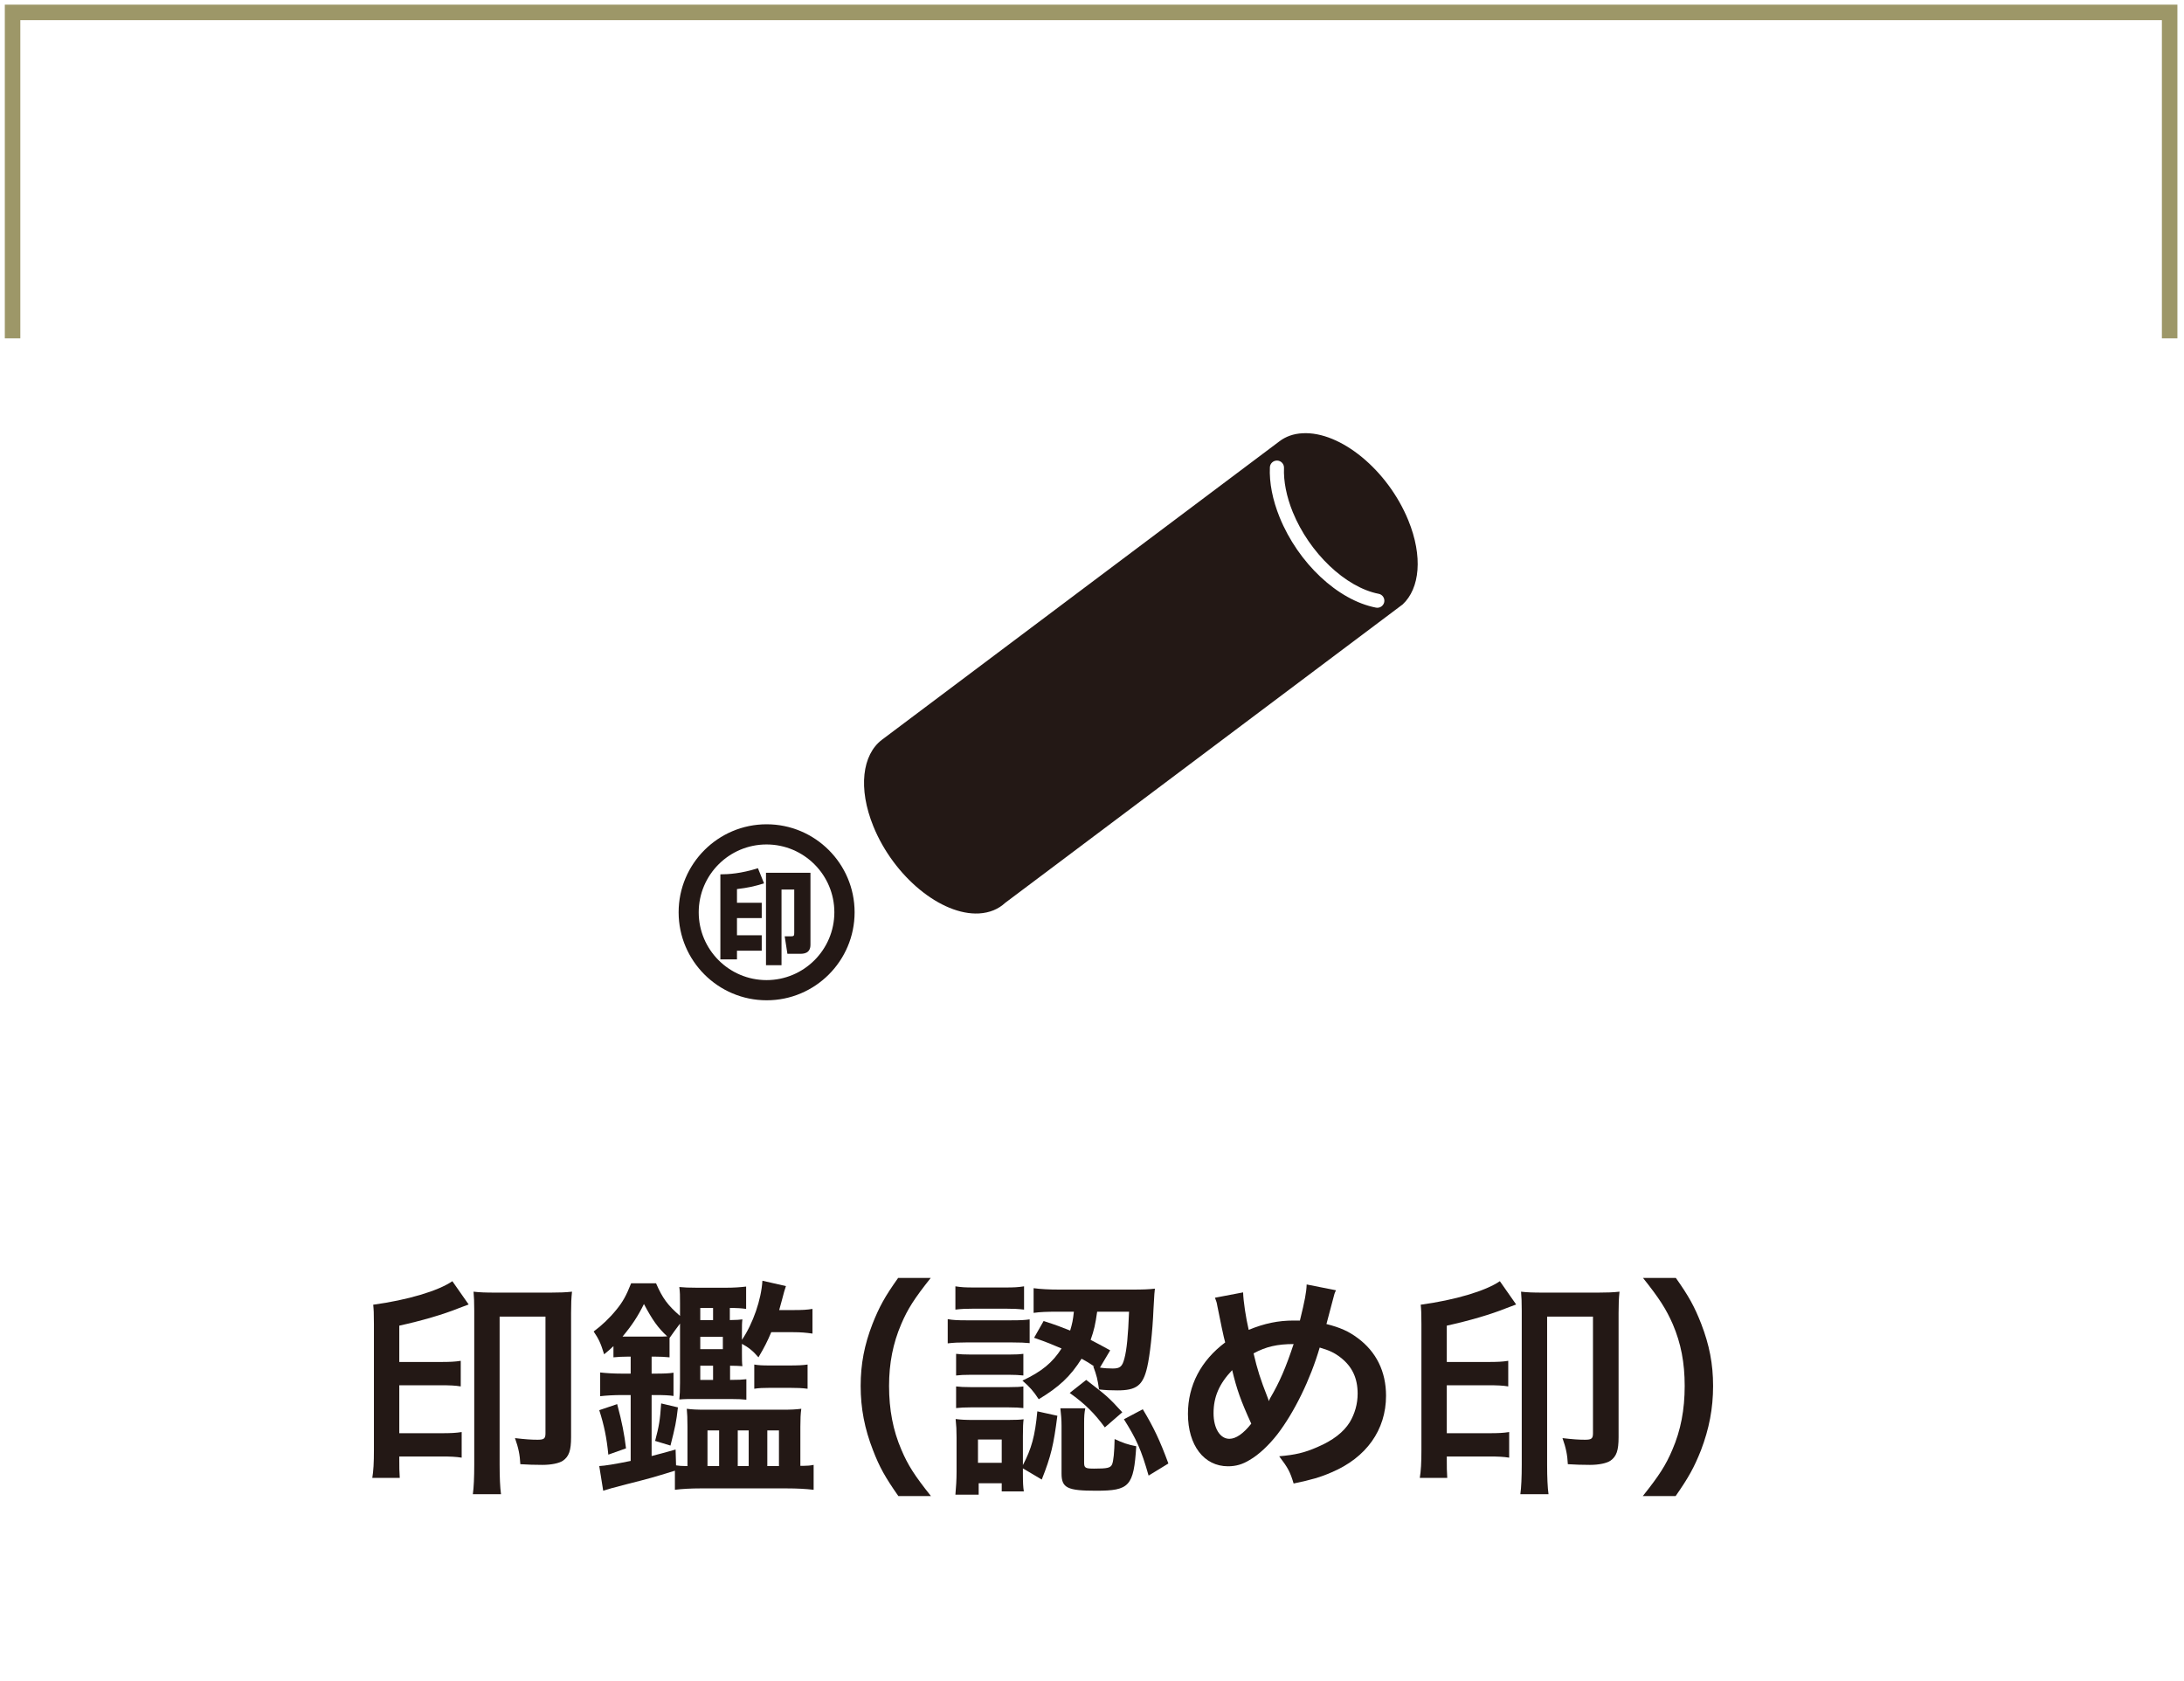 <?xml version="1.0" encoding="utf-8"?>
<!-- Generator: Adobe Illustrator 24.3.0, SVG Export Plug-In . SVG Version: 6.00 Build 0)  -->
<svg version="1.1" id="レイヤー_1" xmlns="http://www.w3.org/2000/svg" xmlns:xlink="http://www.w3.org/1999/xlink" x="0px"
	 y="0px" viewBox="0 0 281.47 216.57" style="enable-background:new 0 0 281.47 216.57;" xml:space="preserve">
<style type="text/css">
	.st0{fill:none;stroke:#9D9768;stroke-width:2;stroke-miterlimit:10;}
	.st1{fill:#231815;}
</style>
<polyline class="st0" points="1.62,43.6 1.62,1.6 279.62,1.6 279.62,43.6 "/>
<g>
	<path class="st1" d="M181.5,67.05c-2.64-6.47-8.74-11.49-13.63-11.22c-1.18,0.06-2.18,0.43-2.98,1.04l-51.23,38.46
		c-2.53,1.92-3.1,6.25-1.1,11.16c2.63,6.47,8.74,11.49,13.62,11.22c1.37-0.08,2.5-0.56,3.36-1.36l51.23-38.46
		C182.99,75.83,183.4,71.7,181.5,67.05z M178.4,77.58c-0.1,0.49-0.57,0.82-1.07,0.72c-4.91-0.95-10.01-5.73-12.41-11.63
		c-0.91-2.24-1.35-4.47-1.26-6.45c0.02-0.49,0.42-0.87,0.91-0.87c0.01,0,0.03,0,0.04,0c0.5,0.02,0.89,0.45,0.87,0.95
		c-0.07,1.72,0.32,3.69,1.13,5.69c2.15,5.27,6.81,9.7,11.07,10.53C178.17,76.61,178.49,77.09,178.4,77.58z"/>
	<path class="st1" d="M110.14,117.56c0-6.26-5.09-11.34-11.34-11.34c-6.25,0-11.34,5.09-11.34,11.34c0,6.25,5.09,11.34,11.34,11.34
		C105.05,128.91,110.14,123.82,110.14,117.56z M98.79,126.3c-4.82,0-8.74-3.92-8.74-8.74c0-4.82,3.92-8.74,8.74-8.74
		c4.82,0,8.74,3.92,8.74,8.74C107.53,122.38,103.61,126.3,98.79,126.3z"/>
	<path class="st1" d="M98.72,124.38h2v-9.75h1.64v5.55c0,0.39-0.03,0.48-0.44,0.48h-0.79l0.35,2.25h1.6c0.42,0,1.37,0,1.37-1.17
		v-9.27h-5.73V124.38z"/>
	<path class="st1" d="M98.47,113.83l-0.79-1.95c-2.16,0.69-3.8,0.79-4.84,0.79v10.96h2.14v-1.12h3.19v-1.99h-3.19v-2.21h3.19v-1.98
		h-3.19v-1.76C96.39,114.4,97.23,114.22,98.47,113.83z"/>
</g>
<g>
	<g>
		<path class="st1" d="M51.46,188.14c0,0.93,0,1.44,0.06,2.31h-3.54c0.15-0.9,0.21-1.92,0.21-3.63v-16.2c0-1.44-0.03-1.89-0.09-2.49
			c4.41-0.6,8.37-1.77,10.2-3.03l2.1,3c-0.6,0.21-0.6,0.24-1.2,0.45c-2.16,0.87-4.89,1.65-7.74,2.28v4.68h5.28
			c1.23,0,1.92-0.03,2.64-0.15v3.3c-0.69-0.12-1.44-0.15-2.64-0.15h-5.28v6.18h5.46c1.14,0,1.83-0.03,2.58-0.15v3.3
			c-0.75-0.12-1.44-0.15-2.58-0.15h-5.46V188.14z M70.96,166.57c1.11,0,1.95-0.03,2.76-0.12c-0.09,0.84-0.12,1.5-0.12,2.73v16.02
			c0,1.71-0.27,2.49-1.05,3.03c-0.48,0.33-1.5,0.54-2.64,0.54c-1.02,0-1.89-0.03-2.85-0.09c-0.06-1.2-0.24-2.1-0.69-3.36
			c1.26,0.15,2.07,0.21,2.91,0.21c0.84,0,1.02-0.15,1.02-0.84v-15.03h-5.91v19.11c0,1.62,0.06,2.94,0.18,3.78h-3.63
			c0.12-0.84,0.18-2.19,0.18-3.81v-19.83c0-1.17-0.03-1.74-0.09-2.46c0.75,0.09,1.56,0.12,2.79,0.12H70.96z"/>
		<path class="st1" d="M80.89,174.82c-0.63,0-1.29,0.03-1.83,0.09v-1.44c-0.39,0.39-0.6,0.54-1.2,1.05
			c-0.45-1.47-0.72-2.01-1.35-2.94c1.05-0.78,2.04-1.71,2.94-2.82c0.81-0.99,1.26-1.8,1.89-3.39h3.21c0.84,1.92,1.47,2.79,3.09,4.2
			v-1.62c0-1.05,0-1.38-0.09-2.1c0.63,0.06,1.26,0.09,2.31,0.09h3.66c1.05,0,1.89-0.06,2.64-0.15v2.88
			c-0.66-0.09-1.11-0.12-2.1-0.12v1.56c1.05-0.03,1.17-0.03,1.62-0.09c-0.06,0.45-0.06,0.78-0.06,1.62v1.02
			c1.44-2.13,2.49-5.19,2.64-7.62l3.03,0.69c-0.21,0.63-0.21,0.63-0.54,1.89c-0.09,0.36-0.15,0.51-0.33,1.2h1.8
			c1.17,0,1.77-0.03,2.49-0.15v3.18c-0.84-0.12-1.5-0.18-2.46-0.18H99.4c-0.51,1.2-0.87,1.92-1.65,3.24
			c-0.69-0.81-1.29-1.29-2.13-1.74v1.17c0,0.87,0,1.26,0.06,1.71c-0.57-0.03-0.81-0.06-1.59-0.06v1.83c1.17,0,1.5-0.03,2.1-0.09
			v2.64c-0.6-0.06-1.05-0.09-2.07-0.09h-4.38c-0.99,0-1.53,0-2.19,0.06c0.06-0.63,0.09-1.08,0.09-2.13v-7.65
			c-0.6,0.81-0.87,1.17-1.35,1.86v2.49c-0.63-0.06-1.2-0.09-1.86-0.09h-0.45v2.19h0.42c1.23,0,1.86-0.03,2.4-0.12v3
			c-0.57-0.09-1.23-0.12-2.4-0.12h-0.42v7.86c1.26-0.33,1.62-0.42,3.09-0.84l0.06,2.04c0.36,0.06,0.75,0.09,1.23,0.09h0.24v-5.07
			c0-1.14-0.03-1.62-0.09-2.31c0.69,0.09,1.29,0.12,2.49,0.12h9.75c1.23,0,1.77-0.03,2.52-0.12c-0.09,0.63-0.12,1.29-0.12,2.31v5.04
			h0.45c0.45,0,0.81-0.03,1.26-0.12v3.21c-0.99-0.12-2.16-0.18-3.42-0.18H90.28c-1.2,0-2.37,0.06-3.3,0.18v-2.46
			c-3.03,0.93-3.03,0.93-6.21,1.74c-1.74,0.45-2.31,0.6-3.03,0.84l-0.51-3.18c0.69-0.03,2.01-0.24,4.05-0.66v-8.49h-1.11
			c-1.05,0-2.04,0.06-2.82,0.15v-3.06c0.75,0.09,1.74,0.15,2.82,0.15h1.11v-2.19H80.89z M78.4,187.45
			c-0.21-2.16-0.54-3.78-1.17-5.73l2.31-0.78c0.63,2.34,0.93,3.93,1.14,5.7L78.4,187.45z M84.58,172.24c0.66,0,1.02,0,1.41-0.03
			c-1.2-1.11-1.92-2.13-3-4.17c-0.75,1.53-1.53,2.73-2.76,4.2c0.3,0,0.42,0,0.66,0H84.58z M84.43,185.68
			c0.51-1.95,0.63-2.61,0.78-4.83l2.16,0.51c-0.21,1.89-0.36,2.55-0.96,4.92L84.43,185.68z M91.9,170.11v-1.56h-1.65v1.56H91.9z
			 M93.16,173.86v-1.59h-2.91v1.59H93.16z M90.25,175.99v1.83h1.65v-1.83H90.25z M91.18,188.92h1.5v-4.59h-1.5V188.92z
			 M95.08,188.92h1.41v-4.59h-1.41V188.92z M97.21,175.84c0.54,0.09,0.99,0.12,1.98,0.12h2.46c1.2,0,1.8-0.03,2.43-0.12v3.12
			c-0.66-0.09-1.38-0.12-2.37-0.12h-2.4c-0.93,0-1.59,0.03-2.1,0.12V175.84z M98.89,188.92h1.5v-4.59h-1.5V188.92z"/>
		<path class="st1" d="M115.78,192.79c-1.68-2.4-2.43-3.72-3.27-5.91c-1.08-2.76-1.59-5.4-1.59-8.28c0-2.82,0.48-5.31,1.53-8.01
			c0.87-2.19,1.59-3.51,3.3-5.91h4.2c-2.1,2.64-2.97,3.99-3.81,5.97c-1.05,2.46-1.56,5.01-1.56,7.95c0,3.03,0.51,5.73,1.59,8.22
			c0.84,1.98,1.68,3.3,3.81,5.97H115.78z"/>
		<path class="st1" d="M122.14,169.99c0.66,0.12,1.29,0.15,2.4,0.15h5.76c1.26,0,1.77-0.03,2.4-0.12v3.06
			c-0.72-0.06-1.11-0.09-2.28-0.09h-5.88c-1.02,0-1.62,0.03-2.4,0.12V169.99z M123.13,165.76c0.78,0.12,1.23,0.15,2.43,0.15h3.99
			c1.17,0,1.65-0.03,2.43-0.15v3c-0.81-0.09-1.38-0.12-2.43-0.12h-3.99c-1.05,0-1.68,0.03-2.43,0.12V165.76z M131.83,189.88
			c0,1.17,0.03,1.74,0.12,2.31h-2.85v-1.05h-2.97v1.47h-3c0.09-0.99,0.15-1.98,0.15-2.94v-4.44c0-0.93-0.03-1.5-0.12-2.37
			c0.69,0.09,1.26,0.12,2.34,0.12h4.38c1.08,0,1.59-0.03,2.04-0.09c-0.06,0.48-0.09,1.02-0.09,2.16v3.75
			c1.11-2.13,1.56-3.72,1.86-6.93l2.58,0.57c-0.48,3.75-0.81,5.19-2.01,8.22l-2.43-1.44V189.88z M123.22,174.46
			c0.57,0.06,0.96,0.09,1.89,0.09h4.95c0.96,0,1.38-0.03,1.83-0.09v2.79c-0.66-0.06-0.99-0.09-1.83-0.09h-4.95
			c-0.9,0-1.38,0.03-1.89,0.09V174.46z M123.22,178.66c0.57,0.06,0.96,0.09,1.89,0.09h4.92c0.99,0,1.41-0.03,1.86-0.09v2.79
			c-0.51-0.06-1.02-0.09-1.89-0.09h-4.92c-0.87,0-1.23,0.03-1.86,0.09V178.66z M126.04,188.5h3.06v-3h-3.06V188.5z M134.5,170.23
			c1.68,0.54,2.28,0.78,3.42,1.23c0.27-0.9,0.36-1.32,0.48-2.43h-1.98c-1.59,0-2.31,0.03-3.21,0.15V166
			c0.87,0.12,2.04,0.18,3.27,0.18h9.54c1.23,0,2.1-0.03,2.82-0.12c-0.06,0.48-0.06,0.51-0.18,2.61c-0.12,3-0.48,6.09-0.81,7.5
			c-0.54,2.37-1.38,3-3.84,3c-0.87,0-1.53-0.03-2.37-0.12c-0.18-1.29-0.3-1.8-0.75-3l0.18,0.06c-0.72-0.48-1.05-0.69-1.68-1.02
			c-1.44,2.28-2.88,3.63-5.52,5.22c-0.69-1.05-1.14-1.56-2.1-2.4c2.49-1.17,3.87-2.31,5.04-4.14c-1.26-0.54-1.83-0.78-3.54-1.38
			L134.5,170.23z M139.72,188.47c0,0.69,0.15,0.78,1.29,0.78c1.71,0,2.1-0.09,2.31-0.54c0.18-0.39,0.3-1.59,0.33-3.27
			c1.02,0.48,1.71,0.72,2.79,0.93c-0.33,5.16-0.87,5.73-5.19,5.73c-3.69,0-4.44-0.36-4.44-2.22v-6.18c0-0.75-0.06-1.44-0.15-2.22
			h3.21c-0.12,0.6-0.15,1.02-0.15,1.92V188.47z M139.99,177.82c2.76,2.13,2.85,2.22,4.65,4.17l-2.25,1.95
			c-1.35-1.83-2.55-3.03-4.53-4.44L139.99,177.82z M141.4,169.03c-0.24,1.68-0.39,2.34-0.84,3.63c0.87,0.45,1.26,0.66,2.52,1.35
			l-1.32,2.22c0.57,0.09,1.14,0.12,1.65,0.12c0.93,0,1.23-0.24,1.5-1.29c0.3-1.11,0.48-2.91,0.6-6.03H141.4z M147.28,181.6
			c1.38,2.28,2.22,4.05,3.3,6.99l-2.55,1.56c-0.96-3.36-1.56-4.68-3.18-7.26L147.28,181.6z"/>
		<path class="st1" d="M160.21,166.54c0.03,1.14,0.36,3.3,0.72,4.83c2.04-0.84,3.81-1.2,5.79-1.2c0.18,0,0.45,0,0.81,0
			c0.63-2.55,0.84-3.66,0.87-4.65l3.78,0.75c-0.18,0.36-0.24,0.57-0.3,0.84c-0.42,1.62-0.81,3.09-0.93,3.51
			c1.77,0.45,2.85,0.93,4.02,1.8c2.4,1.77,3.66,4.32,3.66,7.44c0,4.41-2.55,7.98-7.02,9.87c-1.44,0.63-2.58,0.96-4.89,1.44
			c-0.45-1.5-0.72-2.01-1.86-3.51c2.07-0.18,3.24-0.45,4.89-1.17c2.04-0.87,3.39-1.92,4.2-3.21c0.66-1.11,1.02-2.37,1.02-3.69
			c0-1.98-0.69-3.48-2.19-4.65c-0.81-0.63-1.47-0.93-2.7-1.29c-1.2,4.11-3.27,8.34-5.46,11.19c-1.08,1.38-2.37,2.61-3.57,3.3
			c-0.93,0.57-1.77,0.81-2.79,0.81c-3.09,0-5.16-2.7-5.16-6.75c0-3.69,1.68-6.87,4.8-9.21c-0.15-0.45-0.69-3.06-1.02-4.74
			c-0.06-0.39-0.12-0.57-0.3-1.02L160.21,166.54z M156.4,182.11c0,1.95,0.84,3.3,2.04,3.3c0.84,0,1.8-0.66,2.82-1.95
			c-1.38-3.03-1.86-4.41-2.46-6.9C157.12,178.33,156.4,180.01,156.4,182.11z M163.54,180.52c0.09-0.21,0.09-0.24,0.18-0.39
			c1.2-2.04,2.01-3.93,3-6.93c-2.07,0-3.57,0.33-5.16,1.2c0.48,2.07,0.87,3.3,1.8,5.67c0.09,0.24,0.12,0.3,0.15,0.45H163.54z"/>
		<path class="st1" d="M186.46,188.14c0,0.93,0,1.44,0.06,2.31h-3.54c0.15-0.9,0.21-1.92,0.21-3.63v-16.2
			c0-1.44-0.03-1.89-0.09-2.49c4.41-0.6,8.37-1.77,10.2-3.03l2.1,3c-0.6,0.21-0.6,0.24-1.2,0.45c-2.16,0.87-4.89,1.65-7.74,2.28
			v4.68h5.28c1.23,0,1.92-0.03,2.64-0.15v3.3c-0.69-0.12-1.44-0.15-2.64-0.15h-5.28v6.18h5.46c1.14,0,1.83-0.03,2.58-0.15v3.3
			c-0.75-0.12-1.44-0.15-2.58-0.15h-5.46V188.14z M205.96,166.57c1.11,0,1.95-0.03,2.76-0.12c-0.09,0.84-0.12,1.5-0.12,2.73v16.02
			c0,1.71-0.27,2.49-1.05,3.03c-0.48,0.33-1.5,0.54-2.64,0.54c-1.02,0-1.89-0.03-2.85-0.09c-0.06-1.2-0.24-2.1-0.69-3.36
			c1.26,0.15,2.07,0.21,2.91,0.21c0.84,0,1.02-0.15,1.02-0.84v-15.03h-5.91v19.11c0,1.62,0.06,2.94,0.18,3.78h-3.63
			c0.12-0.84,0.18-2.19,0.18-3.81v-19.83c0-1.17-0.03-1.74-0.09-2.46c0.75,0.09,1.56,0.12,2.79,0.12H205.96z"/>
		<path class="st1" d="M211.72,192.79c2.13-2.67,2.97-3.99,3.81-5.97c1.08-2.49,1.59-5.16,1.59-8.22c0-3-0.48-5.49-1.53-7.95
			c-0.87-1.98-1.74-3.33-3.84-5.97h4.23c1.68,2.37,2.4,3.69,3.27,5.91c1.05,2.73,1.53,5.16,1.53,8.01c0,2.91-0.51,5.52-1.56,8.28
			c-0.87,2.19-1.59,3.51-3.27,5.91H211.72z"/>
	</g>
</g>
</svg>
